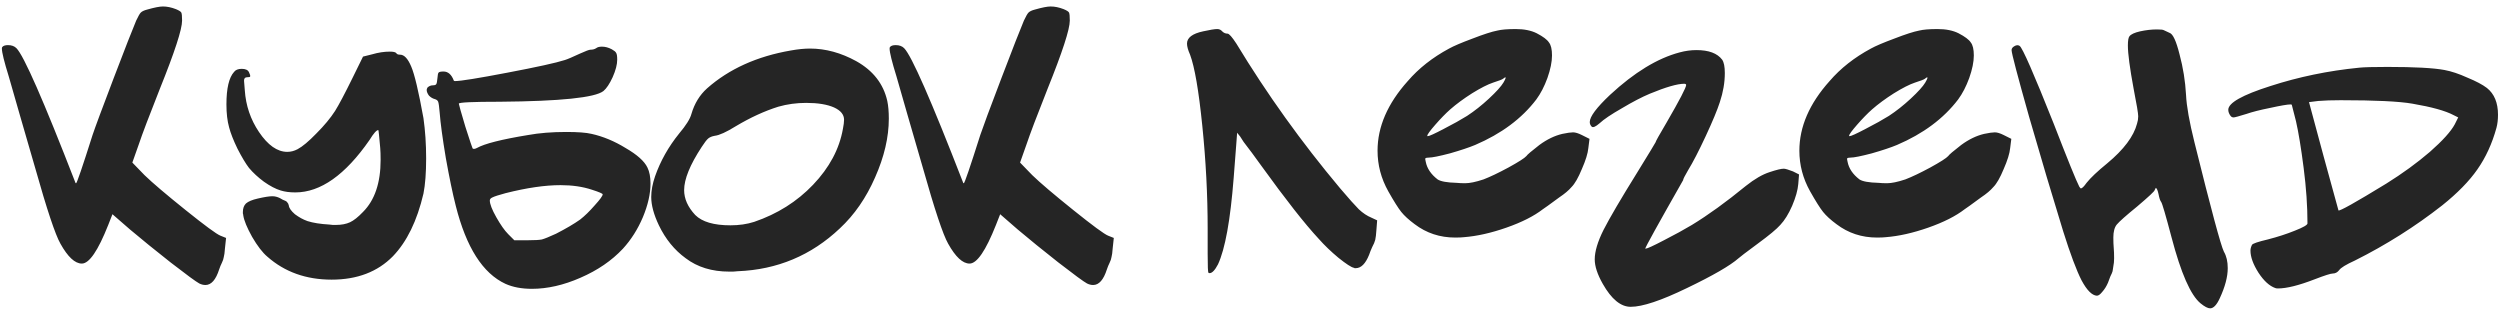 <?xml version="1.0" encoding="UTF-8"?> <svg xmlns="http://www.w3.org/2000/svg" width="379" height="47" viewBox="0 0 379 47" fill="none"><path d="M22.326 1.446C23.408 1.136 24.201 0.982 24.703 0.982C25.322 0.982 25.98 1.117 26.675 1.388C27.14 1.581 27.41 1.755 27.488 1.91C27.565 2.064 27.604 2.47 27.604 3.128C27.604 4.442 26.482 7.884 24.239 13.452C22.616 17.55 21.552 20.354 21.049 21.862L20.064 24.646L21.919 26.56C23.118 27.72 25.187 29.479 28.125 31.838C31.064 34.196 32.824 35.492 33.404 35.724L34.273 36.072L34.099 37.696C34.061 38.276 34.003 38.701 33.925 38.972C33.887 39.242 33.79 39.532 33.636 39.842C33.481 40.151 33.346 40.48 33.23 40.828C32.727 42.413 32.031 43.206 31.142 43.206C30.832 43.206 30.523 43.128 30.213 42.974C29.711 42.703 28.261 41.64 25.863 39.784C23.505 37.928 21.456 36.265 19.715 34.796L17.047 32.476L16.41 34.1C14.863 38.005 13.529 39.958 12.408 39.958C11.364 39.958 10.281 38.952 9.16 36.942C8.386 35.588 7.11 31.76 5.332 25.458C4.752 23.447 3.978 20.779 3.012 17.454C2.045 14.09 1.484 12.137 1.33 11.596C0.634 9.353 0.286 7.942 0.286 7.362C0.286 7.246 0.305 7.168 0.344 7.13C0.498 6.936 0.788 6.84 1.214 6.84C1.755 6.84 2.18 6.994 2.49 7.304C3.611 8.425 6.588 15.211 11.421 27.662C11.421 27.739 11.46 27.778 11.537 27.778C11.653 27.778 12.485 25.342 14.031 20.47C14.418 19.31 15.482 16.448 17.221 11.886C18.962 7.323 20.102 4.404 20.643 3.128C20.953 2.47 21.185 2.064 21.34 1.91C21.533 1.716 21.861 1.562 22.326 1.446ZM56.425 8.232C57.353 7.961 58.242 7.826 59.093 7.826C59.634 7.826 59.963 7.903 60.079 8.058C60.156 8.212 60.349 8.29 60.659 8.29C61.277 8.29 61.838 8.889 62.341 10.088C62.843 11.248 63.462 13.858 64.197 17.918C64.467 19.812 64.603 21.842 64.603 24.008C64.603 26.212 64.467 27.99 64.197 29.344C63.23 33.481 61.683 36.652 59.557 38.856C57.237 41.214 54.143 42.394 50.277 42.394C46.41 42.394 43.162 41.234 40.533 38.914C39.798 38.295 39.025 37.29 38.213 35.898C37.439 34.506 36.995 33.423 36.879 32.65C36.879 32.572 36.859 32.476 36.821 32.36C36.821 32.244 36.821 32.166 36.821 32.128C36.821 31.586 36.975 31.161 37.285 30.852C37.633 30.542 38.232 30.291 39.083 30.098C40.088 29.866 40.823 29.75 41.287 29.75C41.673 29.75 42.06 29.846 42.447 30.04C42.563 30.117 42.698 30.194 42.853 30.272C43.046 30.349 43.181 30.407 43.259 30.446C43.375 30.484 43.471 30.562 43.549 30.678C43.665 30.794 43.742 30.948 43.781 31.142C43.819 31.528 44.129 31.973 44.709 32.476C45.327 32.94 45.965 33.288 46.623 33.52C47.473 33.79 48.575 33.964 49.929 34.042C50.045 34.042 50.219 34.061 50.451 34.1C50.683 34.1 50.837 34.1 50.915 34.1C51.765 34.1 52.481 33.964 53.061 33.694C53.641 33.423 54.298 32.901 55.033 32.128C56.811 30.349 57.701 27.72 57.701 24.24C57.701 23.466 57.681 22.867 57.643 22.442C57.488 20.624 57.391 19.716 57.353 19.716C57.082 19.716 56.637 20.218 56.019 21.224C52.345 26.521 48.595 29.17 44.767 29.17C43.916 29.17 43.181 29.073 42.563 28.88C41.789 28.648 40.939 28.203 40.011 27.546C39.121 26.888 38.367 26.192 37.749 25.458C37.246 24.8 36.666 23.834 36.009 22.558C35.39 21.282 34.965 20.199 34.733 19.31C34.462 18.343 34.327 17.183 34.327 15.83C34.327 13.394 34.713 11.75 35.487 10.9C35.719 10.59 36.105 10.436 36.647 10.436C37.227 10.436 37.594 10.61 37.749 10.958C37.903 11.267 37.961 11.48 37.923 11.596C37.923 11.673 37.768 11.712 37.459 11.712C37.149 11.712 36.995 11.886 36.995 12.234C36.995 12.272 37.033 12.756 37.111 13.684C37.265 16.004 37.981 18.111 39.257 20.006C40.61 22.016 42.041 23.022 43.549 23.022C44.09 23.022 44.612 22.886 45.115 22.616C45.849 22.229 46.797 21.436 47.957 20.238C49.155 19.039 50.103 17.898 50.799 16.816C51.379 15.888 52.268 14.206 53.467 11.77L55.033 8.58L56.425 8.232ZM89.742 28.764C88.35 28.3 86.765 28.068 84.986 28.068C82.627 28.068 79.843 28.474 76.634 29.286C75.629 29.556 74.971 29.769 74.662 29.924C74.391 30.04 74.256 30.194 74.256 30.388C74.256 30.929 74.585 31.78 75.242 32.94C75.899 34.1 76.499 34.95 77.04 35.492L77.968 36.42H80.114C81.081 36.42 81.757 36.381 82.144 36.304C82.569 36.188 83.285 35.898 84.29 35.434C85.798 34.66 87.016 33.945 87.944 33.288C88.64 32.746 89.375 32.031 90.148 31.142C90.96 30.252 91.366 29.692 91.366 29.46C91.366 29.344 90.825 29.112 89.742 28.764ZM90.38 7.304C90.573 7.149 90.863 7.072 91.25 7.072C91.753 7.072 92.255 7.207 92.758 7.478C93.106 7.671 93.319 7.845 93.396 8C93.512 8.154 93.57 8.502 93.57 9.044C93.57 9.778 93.338 10.668 92.874 11.712C92.41 12.717 91.946 13.413 91.482 13.8C90.206 14.805 84.967 15.346 75.764 15.424C71.627 15.424 69.558 15.52 69.558 15.714C69.558 15.83 69.887 16.99 70.544 19.194C71.24 21.359 71.607 22.461 71.646 22.5C71.762 22.616 71.975 22.596 72.284 22.442C73.444 21.784 76.035 21.127 80.056 20.47C81.757 20.16 83.691 20.006 85.856 20.006C87.596 20.006 88.872 20.102 89.684 20.296C91.424 20.682 93.145 21.398 94.846 22.442C96.586 23.447 97.688 24.433 98.152 25.4C98.461 26.018 98.616 26.83 98.616 27.836C98.616 29.382 98.229 31.084 97.456 32.94C96.683 34.757 95.677 36.342 94.44 37.696C92.739 39.513 90.593 40.982 88.002 42.104C85.45 43.225 82.995 43.786 80.636 43.786C79.089 43.786 77.755 43.534 76.634 43.032C73.193 41.446 70.679 37.502 69.094 31.2C68.63 29.382 68.127 26.966 67.586 23.95C67.083 20.934 66.774 18.652 66.658 17.106C66.581 16.178 66.503 15.617 66.426 15.424C66.349 15.23 66.175 15.095 65.904 15.018C65.595 14.94 65.305 14.766 65.034 14.496C64.802 14.186 64.686 13.896 64.686 13.626C64.686 13.548 64.725 13.432 64.802 13.278C65.034 13.046 65.324 12.93 65.672 12.93C65.904 12.93 66.059 12.872 66.136 12.756C66.213 12.64 66.271 12.35 66.31 11.886C66.349 11.383 66.407 11.093 66.484 11.016C66.561 10.9 66.813 10.842 67.238 10.842C67.934 10.842 68.456 11.306 68.804 12.234C68.843 12.272 68.901 12.292 68.978 12.292C69.829 12.292 72.477 11.866 76.924 11.016C81.409 10.165 84.309 9.527 85.624 9.102C86.011 8.986 86.784 8.657 87.944 8.116C88.795 7.729 89.317 7.536 89.51 7.536C89.858 7.536 90.148 7.458 90.38 7.304ZM126.451 16.294C125.407 15.83 123.996 15.598 122.217 15.598C120.748 15.598 119.336 15.791 117.983 16.178C115.895 16.835 113.749 17.821 111.545 19.136C110.114 20.025 109.051 20.508 108.355 20.586C107.93 20.663 107.601 20.798 107.369 20.992C107.137 21.185 106.808 21.61 106.383 22.268C104.604 24.974 103.715 27.159 103.715 28.822C103.715 30.136 104.276 31.393 105.397 32.592C106.441 33.636 108.22 34.158 110.733 34.158C112.048 34.158 113.246 33.984 114.329 33.636C117.848 32.437 120.825 30.562 123.261 28.01C125.736 25.419 127.244 22.596 127.785 19.542C127.901 18.962 127.959 18.498 127.959 18.15C127.959 17.376 127.456 16.758 126.451 16.294ZM119.897 7.652C120.98 7.458 121.946 7.362 122.797 7.362C125.156 7.362 127.495 8 129.815 9.276C132.367 10.706 133.933 12.717 134.513 15.308C134.668 16.042 134.745 16.932 134.745 17.976C134.745 20.798 134.049 23.776 132.657 26.908C131.304 30.001 129.525 32.572 127.321 34.622C122.99 38.72 117.828 40.886 111.835 41.118C111.68 41.118 111.448 41.137 111.139 41.176C110.868 41.176 110.675 41.176 110.559 41.176C107.93 41.176 105.726 40.499 103.947 39.146C102.246 37.908 100.892 36.246 99.887 34.158C99.114 32.534 98.727 31.103 98.727 29.866C98.727 28.899 98.92 27.855 99.307 26.734C100.119 24.414 101.337 22.248 102.961 20.238C104.005 19 104.624 18.014 104.817 17.28C105.281 15.694 106.074 14.399 107.195 13.394C110.52 10.455 114.754 8.541 119.897 7.652ZM156.904 1.446C157.986 1.136 158.779 0.982 159.282 0.982C159.9 0.982 160.558 1.117 161.254 1.388C161.718 1.581 161.988 1.755 162.066 1.91C162.143 2.064 162.182 2.47 162.182 3.128C162.182 4.442 161.06 7.884 158.818 13.452C157.194 17.55 156.13 20.354 155.628 21.862L154.642 24.646L156.498 26.56C157.696 27.72 159.765 29.479 162.704 31.838C165.642 34.196 167.402 35.492 167.982 35.724L168.852 36.072L168.678 37.696C168.639 38.276 168.581 38.701 168.504 38.972C168.465 39.242 168.368 39.532 168.214 39.842C168.059 40.151 167.924 40.48 167.808 40.828C167.305 42.413 166.609 43.206 165.72 43.206C165.41 43.206 165.101 43.128 164.792 42.974C164.289 42.703 162.839 41.64 160.442 39.784C158.083 37.928 156.034 36.265 154.294 34.796L151.626 32.476L150.988 34.1C149.441 38.005 148.107 39.958 146.986 39.958C145.942 39.958 144.859 38.952 143.738 36.942C142.964 35.588 141.688 31.76 139.91 25.458C139.33 23.447 138.556 20.779 137.59 17.454C136.623 14.09 136.062 12.137 135.908 11.596C135.212 9.353 134.864 7.942 134.864 7.362C134.864 7.246 134.883 7.168 134.922 7.13C135.076 6.936 135.366 6.84 135.792 6.84C136.333 6.84 136.758 6.994 137.068 7.304C138.189 8.425 141.166 15.211 146 27.662C146 27.739 146.038 27.778 146.116 27.778C146.232 27.778 147.063 25.342 148.61 20.47C148.996 19.31 150.06 16.448 151.8 11.886C153.54 7.323 154.68 4.404 155.222 3.128C155.531 2.47 155.763 2.064 155.918 1.91C156.111 1.716 156.44 1.562 156.904 1.446ZM182.386 4.752C183.43 4.52 184.145 4.404 184.532 4.404C184.841 4.404 185.092 4.52 185.286 4.752C185.518 4.984 185.788 5.1 186.098 5.1C186.33 5.1 186.774 5.602 187.432 6.608C192.072 14.264 197.311 21.572 203.15 28.532C204.464 30.078 205.412 31.142 205.992 31.722C206.61 32.302 207.248 32.727 207.906 32.998L208.776 33.404L208.66 34.912C208.621 35.53 208.563 36.014 208.486 36.362C208.408 36.671 208.254 37.038 208.022 37.464C207.828 37.889 207.674 38.276 207.558 38.624C207.016 39.977 206.34 40.654 205.528 40.654C205.489 40.654 205.431 40.654 205.354 40.654C205.315 40.615 205.276 40.596 205.238 40.596C204.851 40.518 204.078 40.016 202.918 39.088C201.796 38.16 200.791 37.193 199.902 36.188C197.814 33.945 194.914 30.252 191.202 25.11C190.815 24.568 190.351 23.93 189.81 23.196C189.268 22.461 188.843 21.9 188.534 21.514C188.263 21.088 188.089 20.818 188.012 20.702L187.548 20.122L187.432 21.688C187.316 23.312 187.18 25.071 187.026 26.966C186.523 33.384 185.73 37.754 184.648 40.074C184.184 40.963 183.758 41.408 183.372 41.408C183.294 41.408 183.236 41.388 183.198 41.35C183.12 41.272 183.082 40.325 183.082 38.508V36.594V34.68C183.082 29.576 182.811 24.375 182.27 19.078C181.728 13.742 181.11 10.146 180.414 8.29C180.104 7.594 179.95 7.033 179.95 6.608C179.95 5.718 180.762 5.1 182.386 4.752ZM227.918 12.524C228.305 11.866 228.363 11.615 228.092 11.77C228.054 11.808 227.976 11.866 227.86 11.944C227.706 12.06 227.203 12.253 226.352 12.524C225.54 12.794 224.477 13.336 223.162 14.148C221.886 14.96 220.784 15.772 219.856 16.584C219.16 17.202 218.406 17.976 217.594 18.904C216.782 19.832 216.376 20.392 216.376 20.586C216.376 20.624 216.396 20.644 216.434 20.644C216.666 20.644 217.478 20.276 218.87 19.542C220.301 18.807 221.48 18.15 222.408 17.57C223.53 16.835 224.632 15.965 225.714 14.96C226.836 13.916 227.57 13.104 227.918 12.524ZM226.99 4.636C227.609 4.481 228.537 4.404 229.774 4.404C231.05 4.404 232.114 4.616 232.964 5.042C233.931 5.544 234.55 6.008 234.82 6.434C235.13 6.82 235.284 7.478 235.284 8.406C235.284 9.372 235.052 10.513 234.588 11.828C234.124 13.104 233.564 14.186 232.906 15.076C230.702 17.976 227.609 20.276 223.626 21.978C222.698 22.364 221.422 22.79 219.798 23.254C218.174 23.679 217.111 23.892 216.608 23.892C216.338 23.892 216.164 23.93 216.086 24.008C216.048 24.046 216.067 24.22 216.144 24.53C216.338 25.535 216.937 26.424 217.942 27.198C218.406 27.507 219.373 27.681 220.842 27.72C221.19 27.758 221.616 27.778 222.118 27.778C222.814 27.778 223.742 27.584 224.902 27.198C225.908 26.811 227.164 26.212 228.672 25.4C230.219 24.549 231.128 23.969 231.398 23.66C231.514 23.466 232.172 22.906 233.37 21.978C234.53 21.127 235.69 20.566 236.85 20.296C237.585 20.141 238.126 20.064 238.474 20.064C238.822 20.064 239.267 20.199 239.808 20.47L240.968 21.05L240.794 22.442C240.717 23.254 240.388 24.317 239.808 25.632C239.267 26.946 238.745 27.855 238.242 28.358C237.817 28.86 237.198 29.382 236.386 29.924C234.917 31.006 234.086 31.606 233.892 31.722C232.539 32.766 230.702 33.694 228.382 34.506C226.062 35.318 223.916 35.801 221.944 35.956C221.635 35.994 221.19 36.014 220.61 36.014C218.29 36.014 216.241 35.337 214.462 33.984C213.573 33.326 212.896 32.708 212.432 32.128C211.968 31.548 211.311 30.504 210.46 28.996C209.378 27.062 208.836 25.013 208.836 22.848C208.836 19.213 210.364 15.694 213.418 12.292C215.081 10.358 217.169 8.715 219.682 7.362C220.378 6.975 221.558 6.472 223.22 5.854C224.922 5.196 226.178 4.79 226.99 4.636ZM254.638 7.942C255.489 7.71 256.34 7.594 257.19 7.594C259.046 7.594 260.342 8.077 261.076 9.044C261.347 9.43 261.482 10.107 261.482 11.074C261.482 12.504 261.231 13.974 260.728 15.482C260.342 16.68 259.626 18.401 258.582 20.644C257.538 22.886 256.649 24.607 255.914 25.806C255.412 26.656 255.16 27.159 255.16 27.314C251.332 34.042 249.418 37.502 249.418 37.696H249.476C249.708 37.696 250.636 37.27 252.26 36.42C253.923 35.569 255.334 34.796 256.494 34.1C258.969 32.592 261.695 30.62 264.672 28.184C265.987 27.14 267.186 26.444 268.268 26.096C269.312 25.748 270.028 25.574 270.414 25.574C270.646 25.574 271.11 25.709 271.806 25.98L272.734 26.444L272.618 27.894C272.541 28.822 272.232 29.924 271.69 31.2C271.149 32.437 270.55 33.404 269.892 34.1C269.351 34.718 268.21 35.666 266.47 36.942C264.692 38.256 263.725 38.991 263.57 39.146C262.294 40.267 259.684 41.775 255.74 43.67C251.835 45.564 248.993 46.512 247.214 46.512C245.706 46.512 244.295 45.352 242.98 43.032C242.168 41.601 241.762 40.364 241.762 39.32C241.762 38.121 242.207 36.632 243.096 34.854C244.024 33.036 245.726 30.136 248.2 26.154C250.056 23.138 250.984 21.61 250.984 21.572C250.984 21.456 251.545 20.45 252.666 18.556C254.638 15.153 255.624 13.258 255.624 12.872L255.566 12.756C255.489 12.717 255.412 12.698 255.334 12.698C254.29 12.698 252.55 13.2 250.114 14.206C248.916 14.708 247.504 15.443 245.88 16.41C244.256 17.338 243.135 18.092 242.516 18.672C241.898 19.213 241.492 19.387 241.298 19.194C241.105 19 241.008 18.768 241.008 18.498C241.008 17.686 242.033 16.313 244.082 14.38C247.756 10.977 251.274 8.831 254.638 7.942ZM291.866 12.524C292.252 11.866 292.31 11.615 292.04 11.77C292.001 11.808 291.924 11.866 291.808 11.944C291.653 12.06 291.15 12.253 290.3 12.524C289.488 12.794 288.424 13.336 287.11 14.148C285.834 14.96 284.732 15.772 283.804 16.584C283.108 17.202 282.354 17.976 281.542 18.904C280.73 19.832 280.324 20.392 280.324 20.586C280.324 20.624 280.343 20.644 280.382 20.644C280.614 20.644 281.426 20.276 282.818 19.542C284.248 18.807 285.428 18.15 286.356 17.57C287.477 16.835 288.579 15.965 289.662 14.96C290.783 13.916 291.518 13.104 291.866 12.524ZM290.938 4.636C291.556 4.481 292.484 4.404 293.722 4.404C294.998 4.404 296.061 4.616 296.912 5.042C297.878 5.544 298.497 6.008 298.768 6.434C299.077 6.82 299.232 7.478 299.232 8.406C299.232 9.372 299 10.513 298.536 11.828C298.072 13.104 297.511 14.186 296.854 15.076C294.65 17.976 291.556 20.276 287.574 21.978C286.646 22.364 285.37 22.79 283.746 23.254C282.122 23.679 281.058 23.892 280.556 23.892C280.285 23.892 280.111 23.93 280.034 24.008C279.995 24.046 280.014 24.22 280.092 24.53C280.285 25.535 280.884 26.424 281.89 27.198C282.354 27.507 283.32 27.681 284.79 27.72C285.138 27.758 285.563 27.778 286.066 27.778C286.762 27.778 287.69 27.584 288.85 27.198C289.855 26.811 291.112 26.212 292.62 25.4C294.166 24.549 295.075 23.969 295.346 23.66C295.462 23.466 296.119 22.906 297.318 21.978C298.478 21.127 299.638 20.566 300.798 20.296C301.532 20.141 302.074 20.064 302.422 20.064C302.77 20.064 303.214 20.199 303.756 20.47L304.916 21.05L304.742 22.442C304.664 23.254 304.336 24.317 303.756 25.632C303.214 26.946 302.692 27.855 302.19 28.358C301.764 28.86 301.146 29.382 300.334 29.924C298.864 31.006 298.033 31.606 297.84 31.722C296.486 32.766 294.65 33.694 292.33 34.506C290.01 35.318 287.864 35.801 285.892 35.956C285.582 35.994 285.138 36.014 284.558 36.014C282.238 36.014 280.188 35.337 278.41 33.984C277.52 33.326 276.844 32.708 276.38 32.128C275.916 31.548 275.258 30.504 274.408 28.996C273.325 27.062 272.784 25.013 272.784 22.848C272.784 19.213 274.311 15.694 277.366 12.292C279.028 10.358 281.116 8.715 283.63 7.362C284.326 6.975 285.505 6.472 287.168 5.854C288.869 5.196 290.126 4.79 290.938 4.636ZM322.819 5.506C323.051 5.196 323.593 4.945 324.443 4.752C325.333 4.558 326.183 4.462 326.995 4.462C327.575 4.462 327.923 4.5 328.039 4.578C328.542 4.81 328.832 4.945 328.909 4.984C329.412 5.138 329.915 6.221 330.417 8.232C330.959 10.242 331.287 12.292 331.403 14.38C331.481 16.081 331.906 18.478 332.679 21.572C335.193 31.702 336.681 37.232 337.145 38.16C337.532 38.817 337.725 39.648 337.725 40.654C337.725 41.968 337.319 43.496 336.507 45.236C336.043 46.241 335.56 46.744 335.057 46.744C334.709 46.744 334.226 46.492 333.607 45.99C332.099 44.752 330.63 41.408 329.199 35.956C328.31 32.592 327.788 30.813 327.633 30.62C327.479 30.426 327.343 30.02 327.227 29.402C327.111 28.86 326.976 28.551 326.821 28.474C326.744 28.628 326.686 28.744 326.647 28.822C326.647 28.976 325.758 29.808 323.979 31.316C322.317 32.669 321.292 33.578 320.905 34.042C320.557 34.467 320.383 35.124 320.383 36.014C320.383 36.632 320.403 37.154 320.441 37.58C320.48 38.005 320.499 38.527 320.499 39.146C320.499 39.61 320.461 40.016 320.383 40.364C320.345 40.673 320.306 40.924 320.267 41.118C320.229 41.272 320.113 41.543 319.919 41.93C319.765 42.316 319.649 42.626 319.571 42.858C319.339 43.399 319.049 43.863 318.701 44.25C318.392 44.636 318.121 44.83 317.889 44.83C317.155 44.791 316.381 44.018 315.569 42.51C314.796 41.002 313.868 38.527 312.785 35.086C311.161 29.827 309.441 24.046 307.623 17.744C305.845 11.441 304.955 8.058 304.955 7.594C304.955 7.362 305.091 7.168 305.361 7.014C305.671 6.82 305.941 6.801 306.173 6.956C306.599 7.226 308.319 11.151 311.335 18.73C313.462 24.22 314.757 27.41 315.221 28.3C315.299 28.416 315.357 28.493 315.395 28.532C315.434 28.57 315.492 28.57 315.569 28.532C315.647 28.493 315.743 28.416 315.859 28.3C315.975 28.184 316.13 27.99 316.323 27.72C316.942 26.946 317.986 25.96 319.455 24.762C321.969 22.674 323.477 20.663 323.979 18.73C324.095 18.382 324.153 18.014 324.153 17.628C324.153 17.202 323.921 15.81 323.457 13.452C322.877 10.32 322.587 8.135 322.587 6.898C322.587 6.163 322.665 5.699 322.819 5.506ZM365.705 15.714C363.694 15.366 360.079 15.192 354.859 15.192C353.506 15.192 352.365 15.23 351.437 15.308L350.045 15.482L352.249 23.66L354.511 31.896C354.666 32.05 357.082 30.697 361.761 27.836C364.236 26.289 366.44 24.684 368.373 23.022C370.306 21.32 371.563 19.928 372.143 18.846L372.665 17.802L371.969 17.454C370.732 16.796 368.644 16.216 365.705 15.714ZM357.643 10.262C358.378 10.184 359.808 10.146 361.935 10.146C366.034 10.146 368.914 10.3 370.577 10.61C371.621 10.803 372.781 11.19 374.057 11.77C375.372 12.311 376.358 12.833 377.015 13.336C378.136 14.225 378.697 15.578 378.697 17.396C378.697 18.13 378.62 18.788 378.465 19.368C377.808 21.765 376.841 23.872 375.565 25.69C374.328 27.468 372.549 29.286 370.229 31.142C366.13 34.351 361.722 37.135 357.005 39.494C355.652 40.112 354.859 40.596 354.627 40.944C354.356 41.292 354.028 41.466 353.641 41.466C353.332 41.466 352.423 41.756 350.915 42.336C348.518 43.264 346.662 43.728 345.347 43.728C345.154 43.728 345.018 43.708 344.941 43.67C344.052 43.36 343.201 42.587 342.389 41.35C341.577 40.074 341.171 38.952 341.171 37.986C341.171 37.715 341.248 37.425 341.403 37.116C341.519 36.922 342.312 36.652 343.781 36.304C345.289 35.917 346.662 35.472 347.899 34.97C349.175 34.467 349.813 34.1 349.813 33.868C349.813 31.238 349.62 28.435 349.233 25.458C348.846 22.442 348.46 20.083 348.073 18.382L347.435 15.888C347.396 15.849 347.338 15.83 347.261 15.83C346.797 15.83 345.772 16.004 344.187 16.352C342.64 16.661 341.422 16.97 340.533 17.28C339.412 17.628 338.774 17.802 338.619 17.802C338.426 17.802 338.271 17.724 338.155 17.57C337.923 17.26 337.807 16.951 337.807 16.642C337.807 15.598 339.934 14.399 344.187 13.046C348.479 11.654 352.964 10.726 357.643 10.262Z" fill="#252525"></path></svg> 